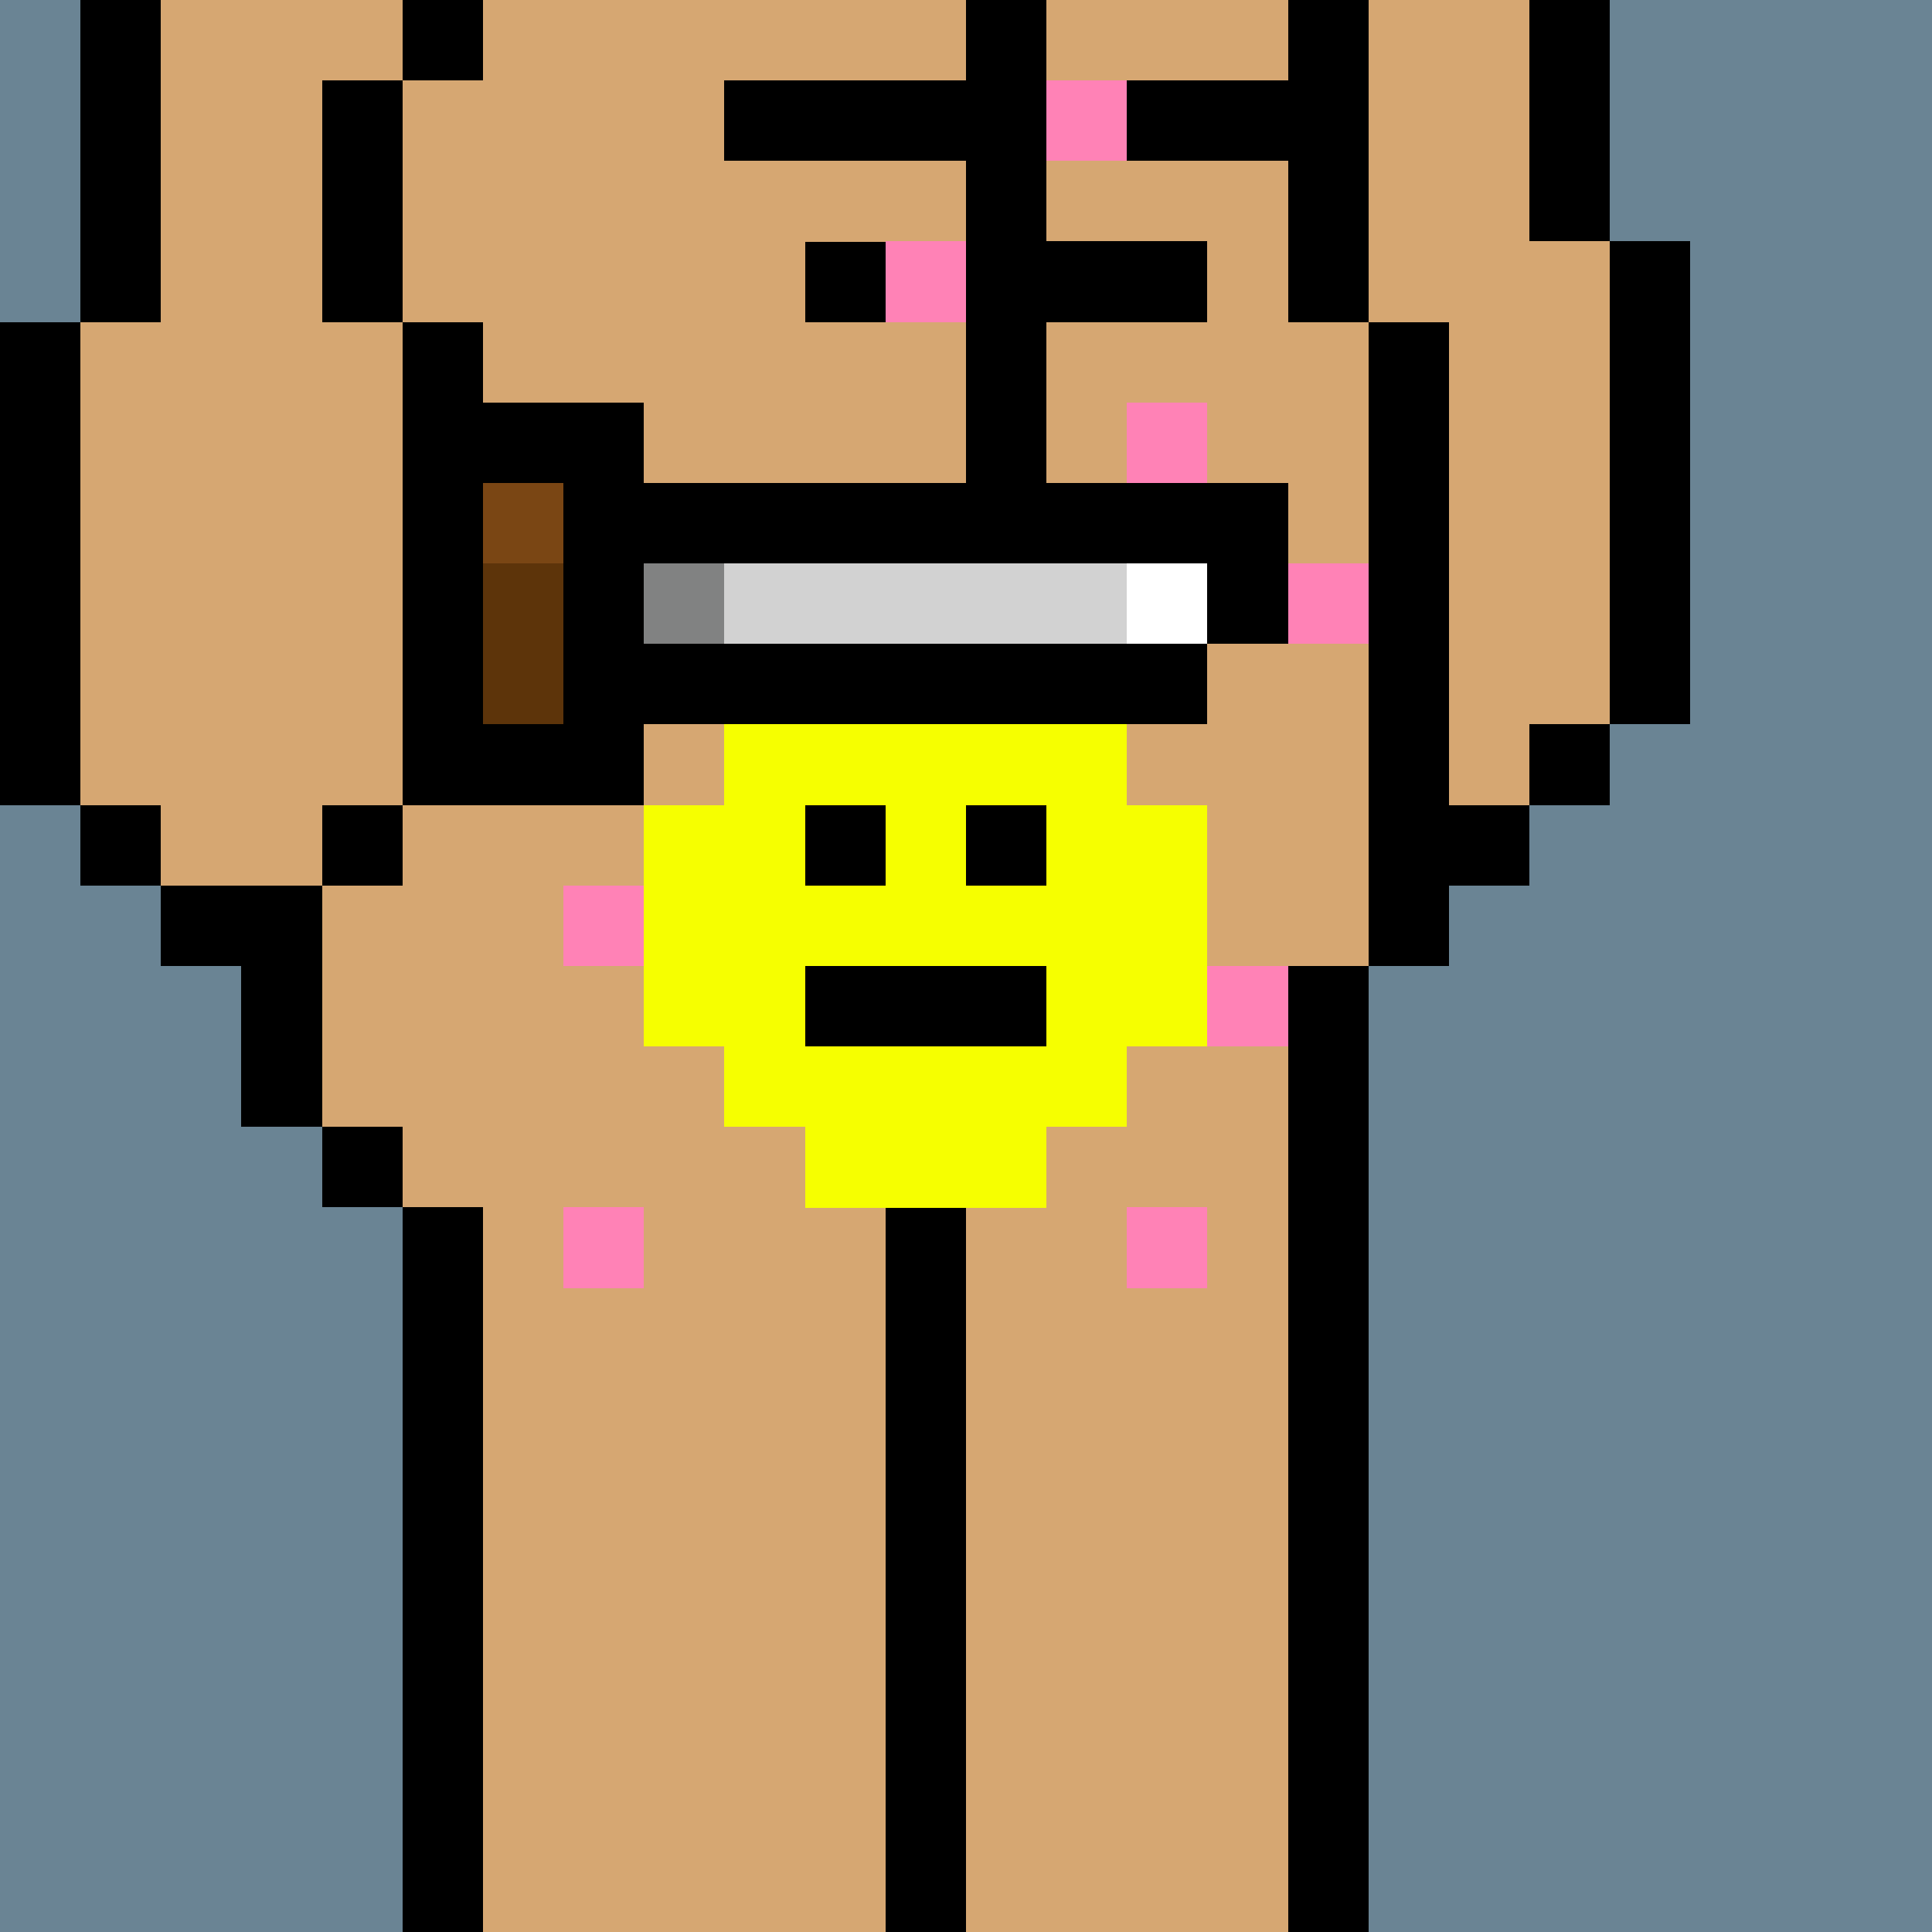 <svg width="336" height="336" viewBox="0 0 24 24" xmlns="http://www.w3.org/2000/svg" fill-rule="evenodd" shape-rendering="crispEdges"><path id="bg" fill="#6a8494" d="M0 0h24v24H0z"/><g id="bods.002"><path d="M12 24V13h-1v11h1zm-6 0v-9H5v9h1zm11 0V12h-1v12h1zM5 14H4v1h1v-1zm-3-2h1v2h1v-3H2v1zm3-2H4v1h1v-1zm-3 0H1v1h1v-1zm16 2v-1h1v-1h-1V4h-1v8h1zM1 10V4H0v6h1zm5 0V4H5v6h1zm14-1h-1v1h1V9zm1 0V3h-1v6h1zm-4-5V0h-1v4h1zM5 4V1H4v3h1zM2 4V0H1v4h1zm18-1V0h-1v3h1zM6 0H5v1h1V0z"/><path fill="#d6a772" d="M16 4V0H6v1H5v3h1v6H5v1H4v3h1v1h1v9h5V13h1v11h4V12h1V4h-1zM2 11h2v-1h1V4H4V1h1V0H2v4H1v6h1v1zm17-8V0h-2v4h1v6h1V9h1V3h-1z"/></g><g id="tats.010"><path fill="hsla(0, 0%, 0%, 0.569)" d="M10 4h2v2h1V4h2V3h-2V2h3V1h-3V0h-1v1H9v1h3v1h-2v1z"/></g><g id="pube.103"><path fill="#ff82b6" d="M15 15h-1v1h1v-1zm-7 0H7v1h1v-1zm2-2H9v1h1v-1zm6-1h-1v1h1v-1zm-8-1H7v1h1v-1zm2-1H9v1h1v-1zm5-2h-1v1h1V8zM8 8H7v1h1V8zm5-1h-1v1h1V7zm4 0h-1v1h1V7zm-6-1h-1v1h1V6zm4-1h-1v1h1V5zM8 5H7v1h1V5zm4-2h-1v1h1V3zm2-2h-1v1h1V1z"/></g><g id="junk.066"><path fill="#f6ff00" d="M10 13h3v-1h-3v1zm2-3v1h1v-1h-1zm-1 1v-1h-1v1h1zm4 2v-3h-1V9h-1V8h-3v1H9v1H8v3h1v1h1v1h3v-1h1v-1h1z"/><path d="M10 13h3v-1h-3v1zm1-3h-1v1h1v-1zm2 0h-1v1h1v-1z"/></g><g id="hold.104"><path d="M6 10h2V9h7V8H8V7h7v1h1V6H8V5H6v1h1v3H6v1z"/><path fill="#7a4614" d="M6 6h1v1H6z"/><path fill="#5d340a" d="M6 7v2h1V7H6z"/><path fill="#818282" d="M8 7h1v1H8z"/><path fill="#d2d2d2" d="M9 8h5V7H9v1z"/><path fill="#fff" d="M14 7h1v1h-1z"/></g></svg>